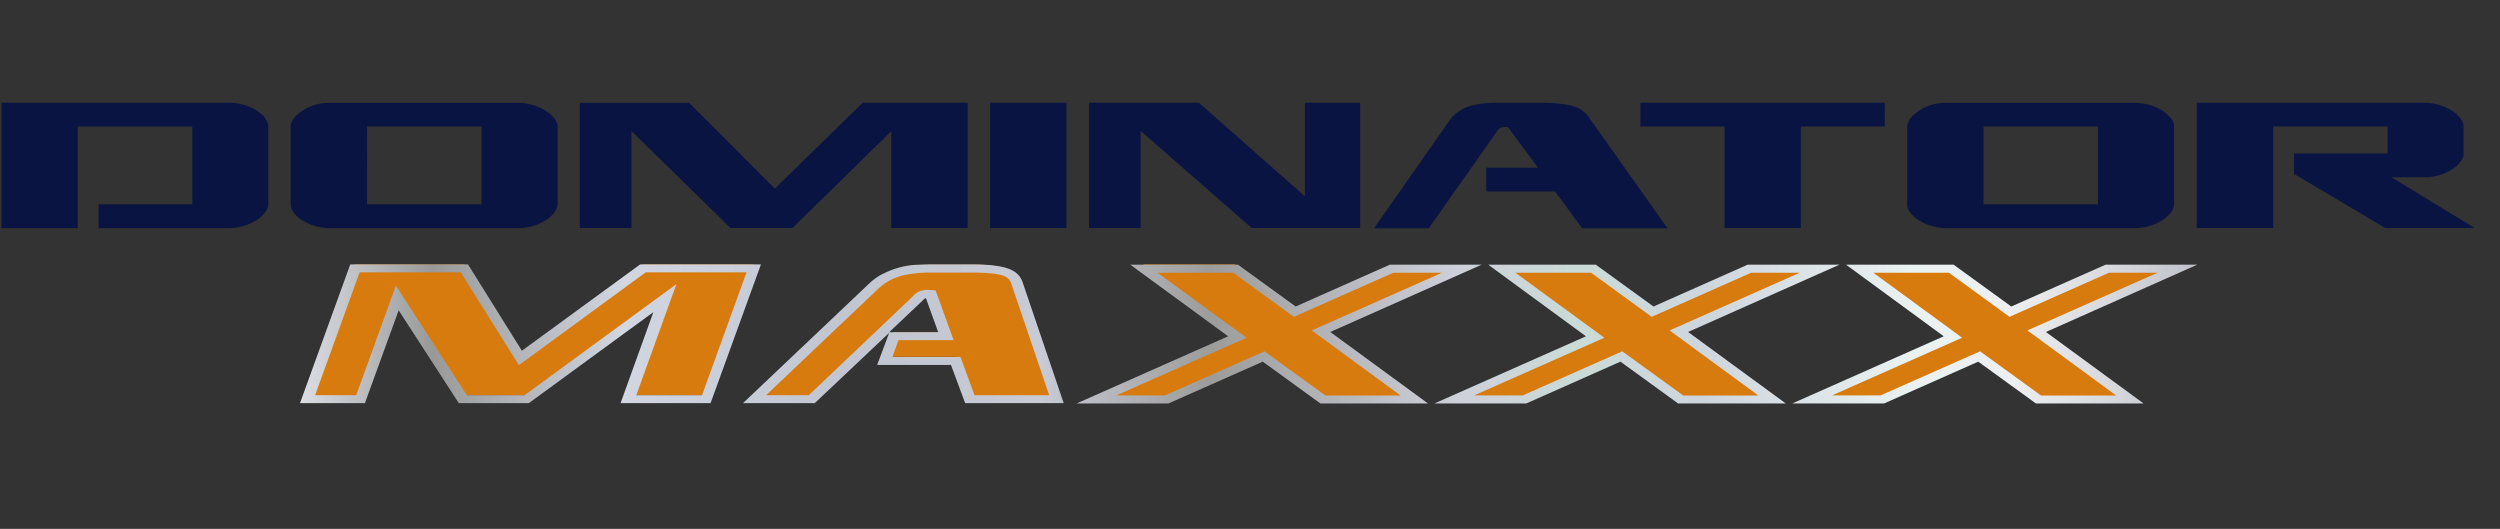 <svg width="208" height="44" viewBox="0 0 208 44" fill="none" xmlns="http://www.w3.org/2000/svg"><rect x="0" y="0" width="208" height="44" fill="#333333" stroke="none"/><path d="M58.77 32.88h-6.54l3.58-8.69-12.03 8.7h-5.3l-5.43-8.44-3.12 8.81-4.38-.06L29.53 22h9.1l4.65 7.45L53.48 22h9.2l-3.95 10.88h.04Zm25.82-9.7 3.32 10.14-7.23-.03-1.2-3.6h-5.9l.75-2.05h4.33l-1.24-3.5h-.29a.87.87 0 0 0-.74.36l-8.9 8.65h-4.82l10.13-9.78a5.02 5.02 0 0 1 2.13-1.1c.4-.1.78-.17 1.2-.2.44-.02.9-.05 1.4-.05h3.33a12 12 0 0 1 2.6.23c.6.14 1 .46 1.17.93h-.04Zm12.33 10.1h-5.61l11.77-5.26L95.11 22h7.6l5.08 3.96 7.85-3.76h5.96l-12 5.33 7.87 5.6h-7.37l-5-3.83-8.18 3.97Zm29.7 0-5.54-.03 11.75-5.27-8-5.61h7.68l5 3.51 7.82-3.51h5.98l-11.69 4.83 7.81 5.97h-7.65l-4.81-3.83-8.35 3.94Zm29.89-.06h-5.58l11.43-5.24-7.63-5.61h7.69l4.91 3.69 7.9-3.7h5.98l-11.98 5.13 7.96 5.73h-7.58l-4.98-3.92-8.12 3.92Z" fill="#D87B0F"/><path d="M59.16 33.54h-7.53l2.73-7.57L44 33.54h-5.83l-5-7.72-2.81 7.72h-5.4L29.14 22h9.8l4.48 7.18L53.26 22h10.05l-4.19 11.54h.04Zm-6.29-.66h5.54l3.7-10.22h-8.39l-10.55 7.72-4.83-7.72h-8.42l-3.7 10.22h3.42l3.3-9.12 5.9 9.12h4.8l12.64-9.24-3.34 9.24h-.07Zm35.63.66h-8.2l-1.18-3.18h-6.14l1-2.67-6.19 5.85h-5.97L72.41 23.5c.39-.35.78-.6 1.14-.76a6.87 6.87 0 0 1 2.52-.7c.46-.02.92-.04 1.42-.04h3.34c1.17 0 2.06.07 2.73.25.79.2 1.28.58 1.5 1.17l3.44 10.12Zm-7.46-.66h6.25l-3.16-9.31c-.14-.37-.39-.59-.85-.69-.57-.14-1.39-.2-2.42-.2h-3.33c-.47 0-.93 0-1.32.06-.35.02-.75.1-1.1.17-.32.1-.68.22-.96.36-.32.15-.64.37-.96.64l-9.45 8.97h3.55l8.7-8.26c.22-.3.61-.46 1.1-.51l.75.05 1.5 4.14h-4.59l-.5 1.4h5.66l1.17 3.18h-.04Zm-2.98-5.24-1.03-2.85s-.14.08-.25.2l-2.8 2.65h4.08Zm31.8 5.93-4.8-3.48-7.85 3.48h-7.64l12.61-5.59-8.14-5.96H103l4.8 3.48 7.84-3.48h7.64l-12.6 5.6 8.13 5.95h-8.96Zm.42-.66h6.25l-7.39-5.42 10.84-4.8h-4.05l-8.28 3.67-5.04-3.67h-6.3l7.4 5.41-10.84 4.8h4.05l8.28-3.67 5.08 3.68Zm29.34.66-4.8-3.48-7.84 3.48h-7.64l12.61-5.59-8.13-5.96h8.95l4.8 3.48 7.84-3.48h7.64l-12.6 5.6 8.13 5.95h-8.96Zm.43-.66h6.25l-7.39-5.42 10.84-4.8h-4.05l-8.28 3.67-5.04-3.67h-6.3l7.4 5.41-10.84 4.8h4.05l8.28-3.67 5.08 3.68Zm29.34.66-4.8-3.48-7.84 3.48h-7.64l12.61-5.59-8.13-5.96h8.95l4.8 3.48 7.85-3.48h7.63l-12.6 5.6 8.13 5.95h-8.95Zm.43-.66h6.25l-7.39-5.42 10.84-4.8h-4.05l-8.28 3.67-5.04-3.67h-6.29l7.39 5.41-10.84 4.8h4.05l8.28-3.67 5.08 3.68Z" fill="url(#a)"/><path d="M198.94 14.75h2.87a4.35 4.35 0 0 0 2.22-.67c.3-.2.53-.4.69-.64.19-.24.25-.46.25-.67v-2.25c0-.2-.09-.44-.25-.67a3.05 3.05 0 0 0-.7-.63 4.35 4.35 0 0 0-2.21-.67h-19.04v10.42h6.36v-8.45h9.52v2.25h-7.79v1.7l7.6 4.5h7.44l-6.93-4.22h-.03ZM22.06 9.85c.19.24.26.47.26.67V17c0 .21-.1.45-.26.67-.18.24-.41.45-.7.64a4.35 4.35 0 0 1-2.21.67H8.2v-1.98H16v-6.47H6.47v8.45H.12V8.55h19.05a4.35 4.35 0 0 1 2.22.67c.3.19.53.4.7.63h-.03Zm24.07 0c.19.24.26.47.26.67V17c0 .21-.1.45-.26.67-.18.24-.41.45-.7.64a4.35 4.35 0 0 1-2.2.67H27.34a4.35 4.35 0 0 1-2.22-.67c-.3-.19-.53-.4-.69-.64a1.08 1.08 0 0 1-.25-.67v-6.47c0-.2.09-.44.25-.67.19-.23.42-.44.7-.63a3.95 3.95 0 0 1 2.21-.67h15.87a4.35 4.35 0 0 1 2.22.67c.3.19.53.4.7.63Zm-6.07.67h-9.52V17h9.52v-6.47Zm24.41 5.17-7.13-7.14h-9.1v10.42h4.3v-8.06l8.24 8.06h5.15l8.22-8.05v8.05h6.36V8.55h-8.74l-7.3 7.14Zm17.9 3.28h6.36V8.55h-6.35v10.42Zm26.13-2.7-8.75-7.72H90.6v10.42h4.3v-8.08l9.24 8.08h9.03V8.55h-4.6v7.73h-.06Zm22.18-7.5c-.65-.14-1.52-.22-2.59-.22h-3.25c-.49 0-.9 0-1.32.05-.4.03-.76.1-1.1.19a3.36 3.36 0 0 0-1.7 1.06l-6.4 9.14h4.56l5.66-8.05a.68.68 0 0 1 .6-.37h.32l2.5 3.38h-4.3v1.98h5.73l2.24 3.06h7.11l-6.6-9.31a2.34 2.34 0 0 0-1.48-.9l.02-.01Zm5.82 1.75h6.98v8.45h6.35v-8.45h6.98V8.55h-20.33v1.97h.02Zm44.13-.67c.18.24.25.47.25.67V17c0 .21-.1.45-.25.67-.19.24-.42.45-.7.64a4.34 4.34 0 0 1-2.22.67h-15.87a4.36 4.36 0 0 1-2.22-.67c-.3-.19-.52-.4-.69-.64a1.08 1.08 0 0 1-.25-.67v-6.47c0-.2.1-.44.25-.67.19-.23.42-.44.7-.63a3.94 3.94 0 0 1 2.22-.67h15.87a4.34 4.34 0 0 1 2.22.67c.3.19.52.4.69.63Zm-6.08.67h-9.52V17h9.52v-6.47Z" fill="#091442"/><defs><linearGradient id="a" x1="24.98" y1="27.78" x2="182.82" y2="27.78" gradientUnits="userSpaceOnUse"><stop stop-color="#DCDEE5"/><stop offset=".07" stop-color="#999998"/><stop offset=".17" stop-color="#D1D6E0"/><stop offset=".28" stop-color="#C1C6D0"/><stop offset=".39" stop-color="#C8CAD4"/><stop offset=".48" stop-color="#9C9C9B"/><stop offset=".61" stop-color="#CED0DA"/><stop offset=".67" stop-color="#CADAD6"/><stop offset=".74" stop-color="#CED6DD"/><stop offset=".85" stop-color="#EAF1F1"/><stop offset=".9" stop-color="#EEEFF0"/><stop offset=".95" stop-color="#D9DBDF"/><stop offset="1" stop-color="#BFC2C9"/></linearGradient></defs></svg>